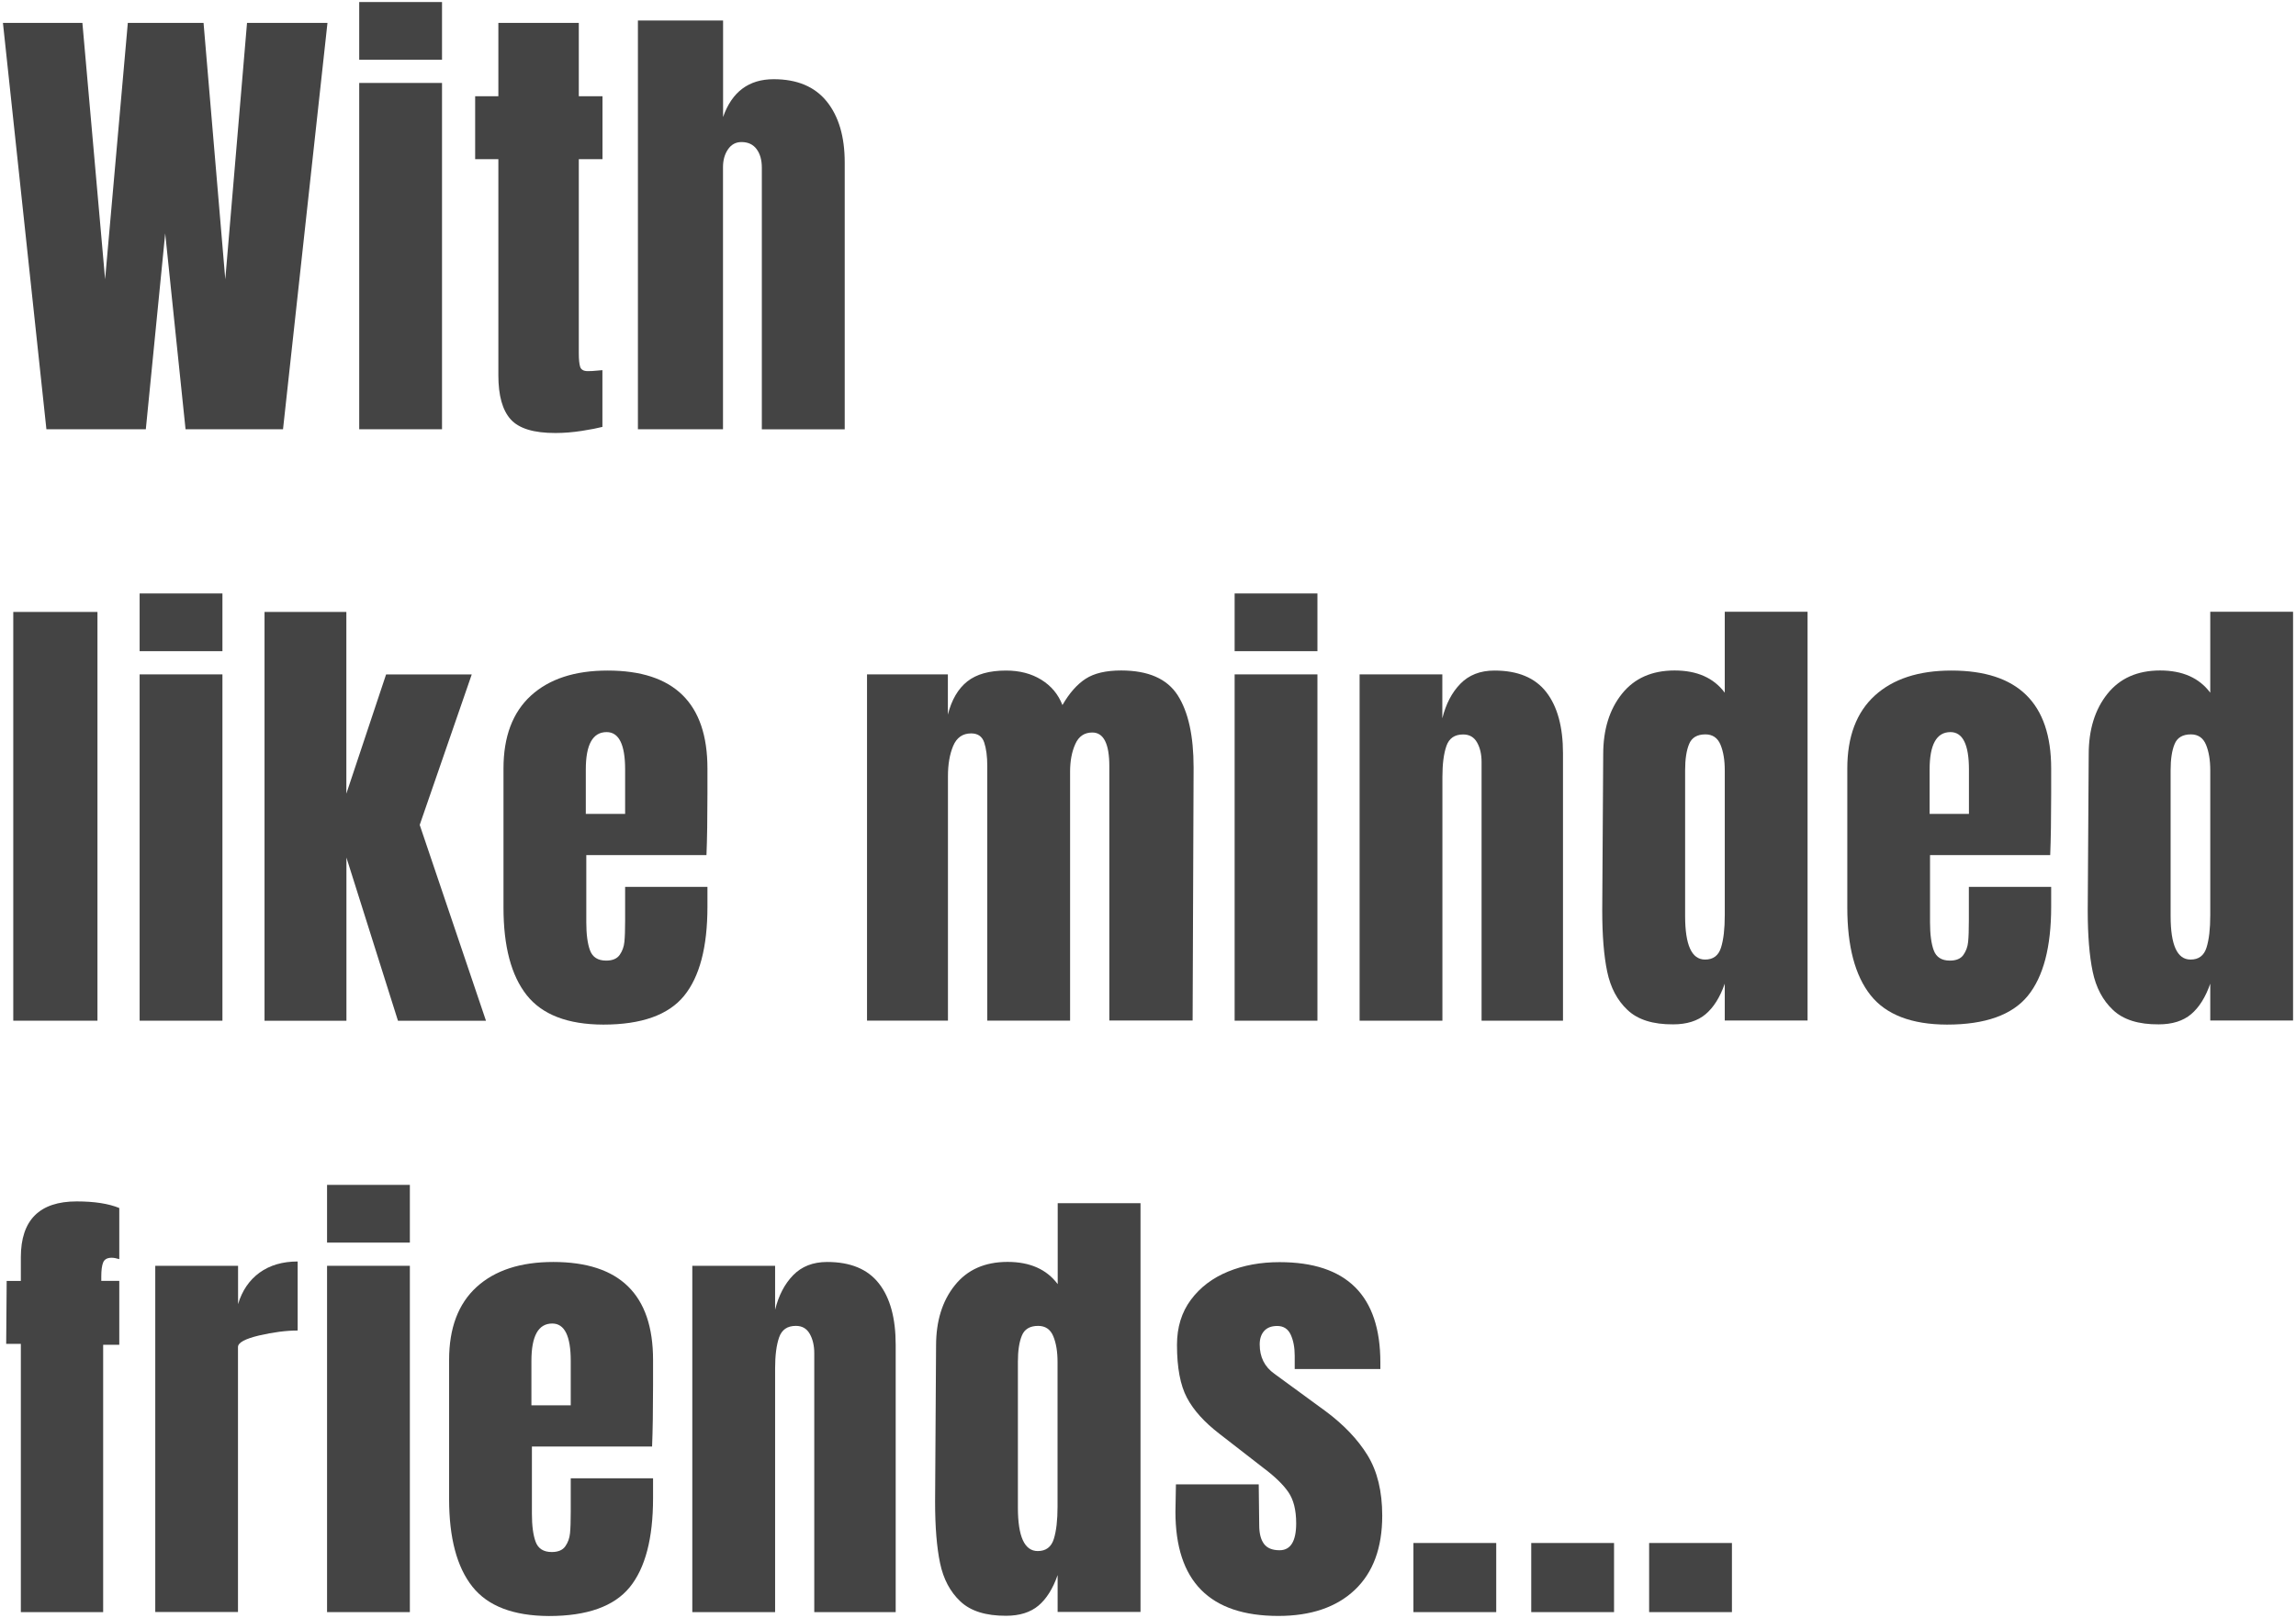 <?xml version="1.0" encoding="utf-8"?>
<!-- Generator: Adobe Illustrator 24.3.0, SVG Export Plug-In . SVG Version: 6.00 Build 0)  -->
<svg version="1.1" id="レイヤー_1" xmlns="http://www.w3.org/2000/svg" xmlns:xlink="http://www.w3.org/1999/xlink" x="0px"
	 y="0px" viewBox="0 0 282 198.74" style="enable-background:new 0 0 282 198.74;" xml:space="preserve">
<style type="text/css">
	.st0{fill:#444444;}
</style>
<g>
	<path class="st0" d="M5.7,52.73L0.36,2.81h9.76l2.79,31.5l2.79-31.5H25l2.67,31.5l2.67-31.5h9.88l-5.46,49.92H22.79l-2.5-24.06
		l-2.38,24.06H5.7z"/>
	<path class="st0" d="M44.12,7.34V0.25h10.17v7.09H44.12z M44.12,52.73V10.19h10.17v42.54H44.12z"/>
	<path class="st0" d="M62.72,51.51c-1.01-1.12-1.51-2.93-1.51-5.41V19.55h-2.85v-7.73h2.85V2.81h9.88v9.01h2.91v7.73h-2.91v23.89
		c0,0.74,0.06,1.28,0.17,1.63c0.12,0.35,0.43,0.52,0.93,0.52c0.39,0,0.76-0.02,1.1-0.06s0.58-0.06,0.7-0.06v6.97
		c-0.58,0.15-1.42,0.32-2.53,0.49c-1.1,0.17-2.18,0.26-3.23,0.26C65.56,53.2,63.72,52.63,62.72,51.51z"/>
	<path class="st0" d="M78.35,2.52h10.46v11.86c1.08-3.1,3.16-4.65,6.22-4.65c2.87,0,5.04,0.91,6.51,2.73
		c1.47,1.82,2.21,4.32,2.21,7.5v32.78H93.57V20.59c0-0.93-0.21-1.69-0.64-2.27c-0.43-0.58-1.05-0.87-1.86-0.87
		c-0.7,0-1.25,0.3-1.66,0.9c-0.41,0.6-0.61,1.33-0.61,2.18v32.2H78.35V2.52z"/>
	<path class="st0" d="M1.63,125.38V75.17h10.34v50.21H1.63z"/>
	<path class="st0" d="M17.15,79.99V72.9h10.17v7.09H17.15z M17.15,125.38V82.84h10.17v42.54H17.15z"/>
	<path class="st0" d="M32.49,125.38V75.17h10.05v22.32l4.88-14.64h10.52l-6.39,18.48l8.14,24.06H48.88l-6.33-20.05v20.05H32.49z"/>
	<path class="st0" d="M64.69,122.24c-1.9-2.4-2.85-5.99-2.85-10.75V94.4c0-3.91,1.12-6.89,3.37-8.95c2.25-2.05,5.38-3.08,9.42-3.08
		c8.17,0,12.26,4.01,12.26,12.03v3.08c0,3.1-0.04,5.62-0.12,7.56H72.01v8.25c0,1.47,0.15,2.63,0.46,3.46
		c0.31,0.83,0.97,1.25,1.98,1.25c0.77,0,1.33-0.23,1.66-0.7c0.33-0.47,0.52-1,0.58-1.6c0.06-0.6,0.09-1.48,0.09-2.64v-4.12h10.11
		v2.44c0,4.96-0.96,8.61-2.88,10.96c-1.92,2.34-5.22,3.52-9.91,3.52C69.73,125.85,66.59,124.64,64.69,122.24z M76.78,99.98v-5.46
		c0-3.06-0.76-4.59-2.27-4.59c-1.71,0-2.56,1.53-2.56,4.59v5.46H76.78z"/>
	<path class="st0" d="M106.48,82.84h9.94v4.94c0.46-1.82,1.26-3.18,2.38-4.07c1.12-0.89,2.71-1.34,4.77-1.34
		c1.67,0,3.11,0.38,4.33,1.13c1.22,0.76,2.08,1.79,2.59,3.11c0.85-1.47,1.8-2.55,2.85-3.23c1.05-0.68,2.5-1.02,4.36-1.02
		c3.33,0,5.65,1.02,6.95,3.05c1.3,2.03,1.95,4.99,1.95,8.86l-0.12,31.09h-10.23V94.11c0-2.75-0.7-4.13-2.09-4.13
		c-0.97,0-1.67,0.47-2.09,1.42c-0.43,0.95-0.64,2.08-0.64,3.4v30.57h-10.17V94.11c0-1.2-0.13-2.17-0.38-2.91s-0.78-1.11-1.6-1.11
		c-1.05,0-1.78,0.52-2.21,1.54c-0.43,1.03-0.64,2.26-0.64,3.69v30.05h-9.94V82.84z"/>
	<path class="st0" d="M151.64,79.99V72.9h10.17v7.09H151.64z M151.64,125.38V82.84h10.17v42.54H151.64z"/>
	<path class="st0" d="M166.98,82.84h10.17v5.4c0.43-1.74,1.16-3.16,2.21-4.24c1.05-1.08,2.44-1.63,4.19-1.63
		c2.87,0,4.99,0.88,6.36,2.64s2.06,4.27,2.06,7.53v32.84h-10V93.59c0-0.93-0.18-1.72-0.55-2.38c-0.37-0.66-0.94-0.99-1.71-0.99
		c-1.05,0-1.73,0.47-2.06,1.42c-0.33,0.95-0.49,2.22-0.49,3.81v29.93h-10.17V82.84z"/>
	<path class="st0" d="M199.9,124.07c-1.26-1.18-2.09-2.75-2.5-4.71c-0.41-1.96-0.61-4.46-0.61-7.53l0.12-19.18
		c0-3.02,0.76-5.49,2.29-7.41s3.69-2.88,6.48-2.88c2.75,0,4.8,0.91,6.16,2.73v-9.94h10.17v50.21h-10.17v-4.53
		c-0.58,1.67-1.37,2.92-2.35,3.75s-2.32,1.25-3.98,1.25C203.03,125.85,201.16,125.26,199.9,124.07z M211.38,116.4
		c0.31-0.99,0.46-2.31,0.46-3.98v-1.8V94.63c0-1.24-0.17-2.29-0.52-3.14c-0.35-0.85-0.97-1.28-1.86-1.28c-1.01,0-1.68,0.4-2,1.19
		c-0.33,0.79-0.49,1.87-0.49,3.22v17.9c0,3.57,0.81,5.35,2.44,5.35C210.41,117.88,211.07,117.39,211.38,116.4z"/>
	<path class="st0" d="M229.74,122.24c-1.9-2.4-2.85-5.99-2.85-10.75V94.4c0-3.91,1.12-6.89,3.37-8.95c2.25-2.05,5.38-3.08,9.41-3.08
		c8.18,0,12.26,4.01,12.26,12.03v3.08c0,3.1-0.04,5.62-0.12,7.56h-14.76v8.25c0,1.47,0.15,2.63,0.46,3.46
		c0.31,0.83,0.97,1.25,1.98,1.25c0.77,0,1.33-0.23,1.66-0.7c0.33-0.47,0.52-1,0.58-1.6c0.06-0.6,0.09-1.48,0.09-2.64v-4.12h10.11
		v2.44c0,4.96-0.96,8.61-2.88,10.96c-1.92,2.34-5.22,3.52-9.91,3.52C234.78,125.85,231.64,124.64,229.74,122.24z M241.83,99.98
		v-5.46c0-3.06-0.76-4.59-2.27-4.59c-1.71,0-2.56,1.53-2.56,4.59v5.46H241.83z"/>
	<path class="st0" d="M259.53,124.07c-1.26-1.18-2.09-2.75-2.5-4.71c-0.41-1.96-0.61-4.46-0.61-7.53l0.12-19.18
		c0-3.02,0.76-5.49,2.29-7.41s3.69-2.88,6.48-2.88c2.75,0,4.8,0.91,6.16,2.73v-9.94h10.17v50.21h-10.17v-4.53
		c-0.58,1.67-1.37,2.92-2.35,3.75s-2.32,1.25-3.98,1.25C262.66,125.85,260.79,125.26,259.53,124.07z M271.01,116.4
		c0.31-0.99,0.46-2.31,0.46-3.98v-1.8V94.63c0-1.24-0.17-2.29-0.52-3.14c-0.35-0.85-0.97-1.28-1.86-1.28c-1.01,0-1.68,0.4-2,1.19
		c-0.33,0.79-0.49,1.87-0.49,3.22v17.9c0,3.57,0.81,5.35,2.44,5.35C270.04,117.88,270.7,117.39,271.01,116.4z"/>
	<path class="st0" d="M2.56,165.08h-1.8l0.06-7.73h1.74v-2.91c0-4.57,2.29-6.86,6.86-6.86c2.17,0,3.91,0.27,5.23,0.81v6.28
		c-0.39-0.12-0.7-0.17-0.93-0.17c-0.54,0-0.89,0.19-1.05,0.58c-0.16,0.39-0.23,0.97-0.23,1.74v0.52h2.21v7.85h-1.98v32.84H2.56
		V165.08z"/>
	<path class="st0" d="M19.07,155.49h10.17v4.71c0.5-1.67,1.38-2.95,2.64-3.87c1.26-0.91,2.82-1.37,4.68-1.37v8.48
		c-1.43,0-3.01,0.21-4.74,0.61c-1.72,0.41-2.59,0.88-2.59,1.42v32.55H19.07V155.49z"/>
	<path class="st0" d="M40.17,152.64v-7.09h10.17v7.09H40.17z M40.17,198.03v-42.54h10.17v42.54H40.17z"/>
	<path class="st0" d="M58.01,194.89c-1.9-2.4-2.85-5.99-2.85-10.75v-17.09c0-3.91,1.12-6.89,3.37-8.95
		c2.25-2.05,5.38-3.08,9.42-3.08c8.17,0,12.26,4.01,12.26,12.03v3.08c0,3.1-0.04,5.62-0.12,7.56H65.33v8.25
		c0,1.47,0.15,2.63,0.46,3.46c0.31,0.83,0.97,1.25,1.98,1.25c0.77,0,1.33-0.23,1.66-0.7c0.33-0.47,0.52-1,0.58-1.6
		c0.06-0.6,0.09-1.48,0.09-2.64v-4.12h10.11v2.44c0,4.96-0.96,8.61-2.88,10.96c-1.92,2.34-5.22,3.52-9.91,3.52
		C63.04,198.49,59.91,197.29,58.01,194.89z M70.1,172.63v-5.46c0-3.06-0.76-4.59-2.27-4.59c-1.71,0-2.56,1.53-2.56,4.59v5.46H70.1z"
		/>
	<path class="st0" d="M85.03,155.49H95.2v5.4c0.43-1.74,1.16-3.16,2.21-4.24c1.05-1.08,2.44-1.63,4.18-1.63
		c2.87,0,4.99,0.88,6.36,2.64c1.38,1.76,2.06,4.27,2.06,7.53v32.84h-10v-31.79c0-0.93-0.18-1.72-0.55-2.38
		c-0.37-0.66-0.94-0.99-1.71-0.99c-1.05,0-1.73,0.47-2.06,1.42c-0.33,0.95-0.49,2.22-0.49,3.81v29.93H85.03V155.49z"/>
	<path class="st0" d="M117.96,196.72c-1.26-1.18-2.09-2.75-2.5-4.71c-0.41-1.96-0.61-4.46-0.61-7.53l0.12-19.18
		c0-3.02,0.76-5.49,2.3-7.41c1.53-1.92,3.69-2.88,6.48-2.88c2.75,0,4.8,0.91,6.16,2.73v-9.94h10.17v50.21H129.9v-4.53
		c-0.58,1.67-1.37,2.92-2.35,3.75c-0.99,0.83-2.32,1.25-3.98,1.25C121.08,198.49,119.21,197.9,117.96,196.72z M129.43,189.05
		c0.31-0.99,0.46-2.31,0.46-3.98v-1.8v-15.98c0-1.24-0.17-2.29-0.52-3.14c-0.35-0.85-0.97-1.28-1.86-1.28c-1.01,0-1.68,0.4-2,1.19
		c-0.33,0.79-0.49,1.87-0.49,3.22v17.9c0,3.57,0.81,5.35,2.44,5.35C128.46,190.53,129.12,190.04,129.43,189.05z"/>
	<path class="st0" d="M144.37,185.71l0.06-3.37h10.17l0.06,5c0,1.01,0.19,1.77,0.58,2.3s1.03,0.79,1.92,0.79
		c1.36,0,2.04-1.11,2.04-3.31c0-1.63-0.32-2.9-0.96-3.83c-0.64-0.93-1.66-1.92-3.05-2.96l-5.4-4.19c-1.86-1.43-3.2-2.91-4.01-4.45
		c-0.81-1.53-1.22-3.69-1.22-6.48c0-2.17,0.57-4.02,1.71-5.55c1.14-1.53,2.66-2.68,4.56-3.46c1.9-0.78,4.01-1.16,6.33-1.16
		c8.25,0,12.38,4.11,12.38,12.32v0.81h-10.52v-1.63c0-1.01-0.16-1.87-0.49-2.59c-0.33-0.71-0.88-1.07-1.66-1.07
		c-0.7,0-1.23,0.2-1.6,0.61c-0.37,0.41-0.55,0.96-0.55,1.66c0,1.55,0.6,2.75,1.8,3.6l6.28,4.59c2.25,1.67,3.97,3.48,5.17,5.43
		c1.2,1.96,1.8,4.43,1.8,7.41c0,3.95-1.12,6.99-3.37,9.12c-2.25,2.13-5.38,3.2-9.41,3.2C148.57,198.49,144.37,194.23,144.37,185.71z
		"/>
	<path class="st0" d="M173.6,198.03v-8.49h10.17v8.49H173.6z"/>
	<path class="st0" d="M188.07,198.03v-8.49h10.17v8.49H188.07z"/>
	<path class="st0" d="M202.55,198.03v-8.49h10.17v8.49H202.55z"/>
</g>
</svg>
